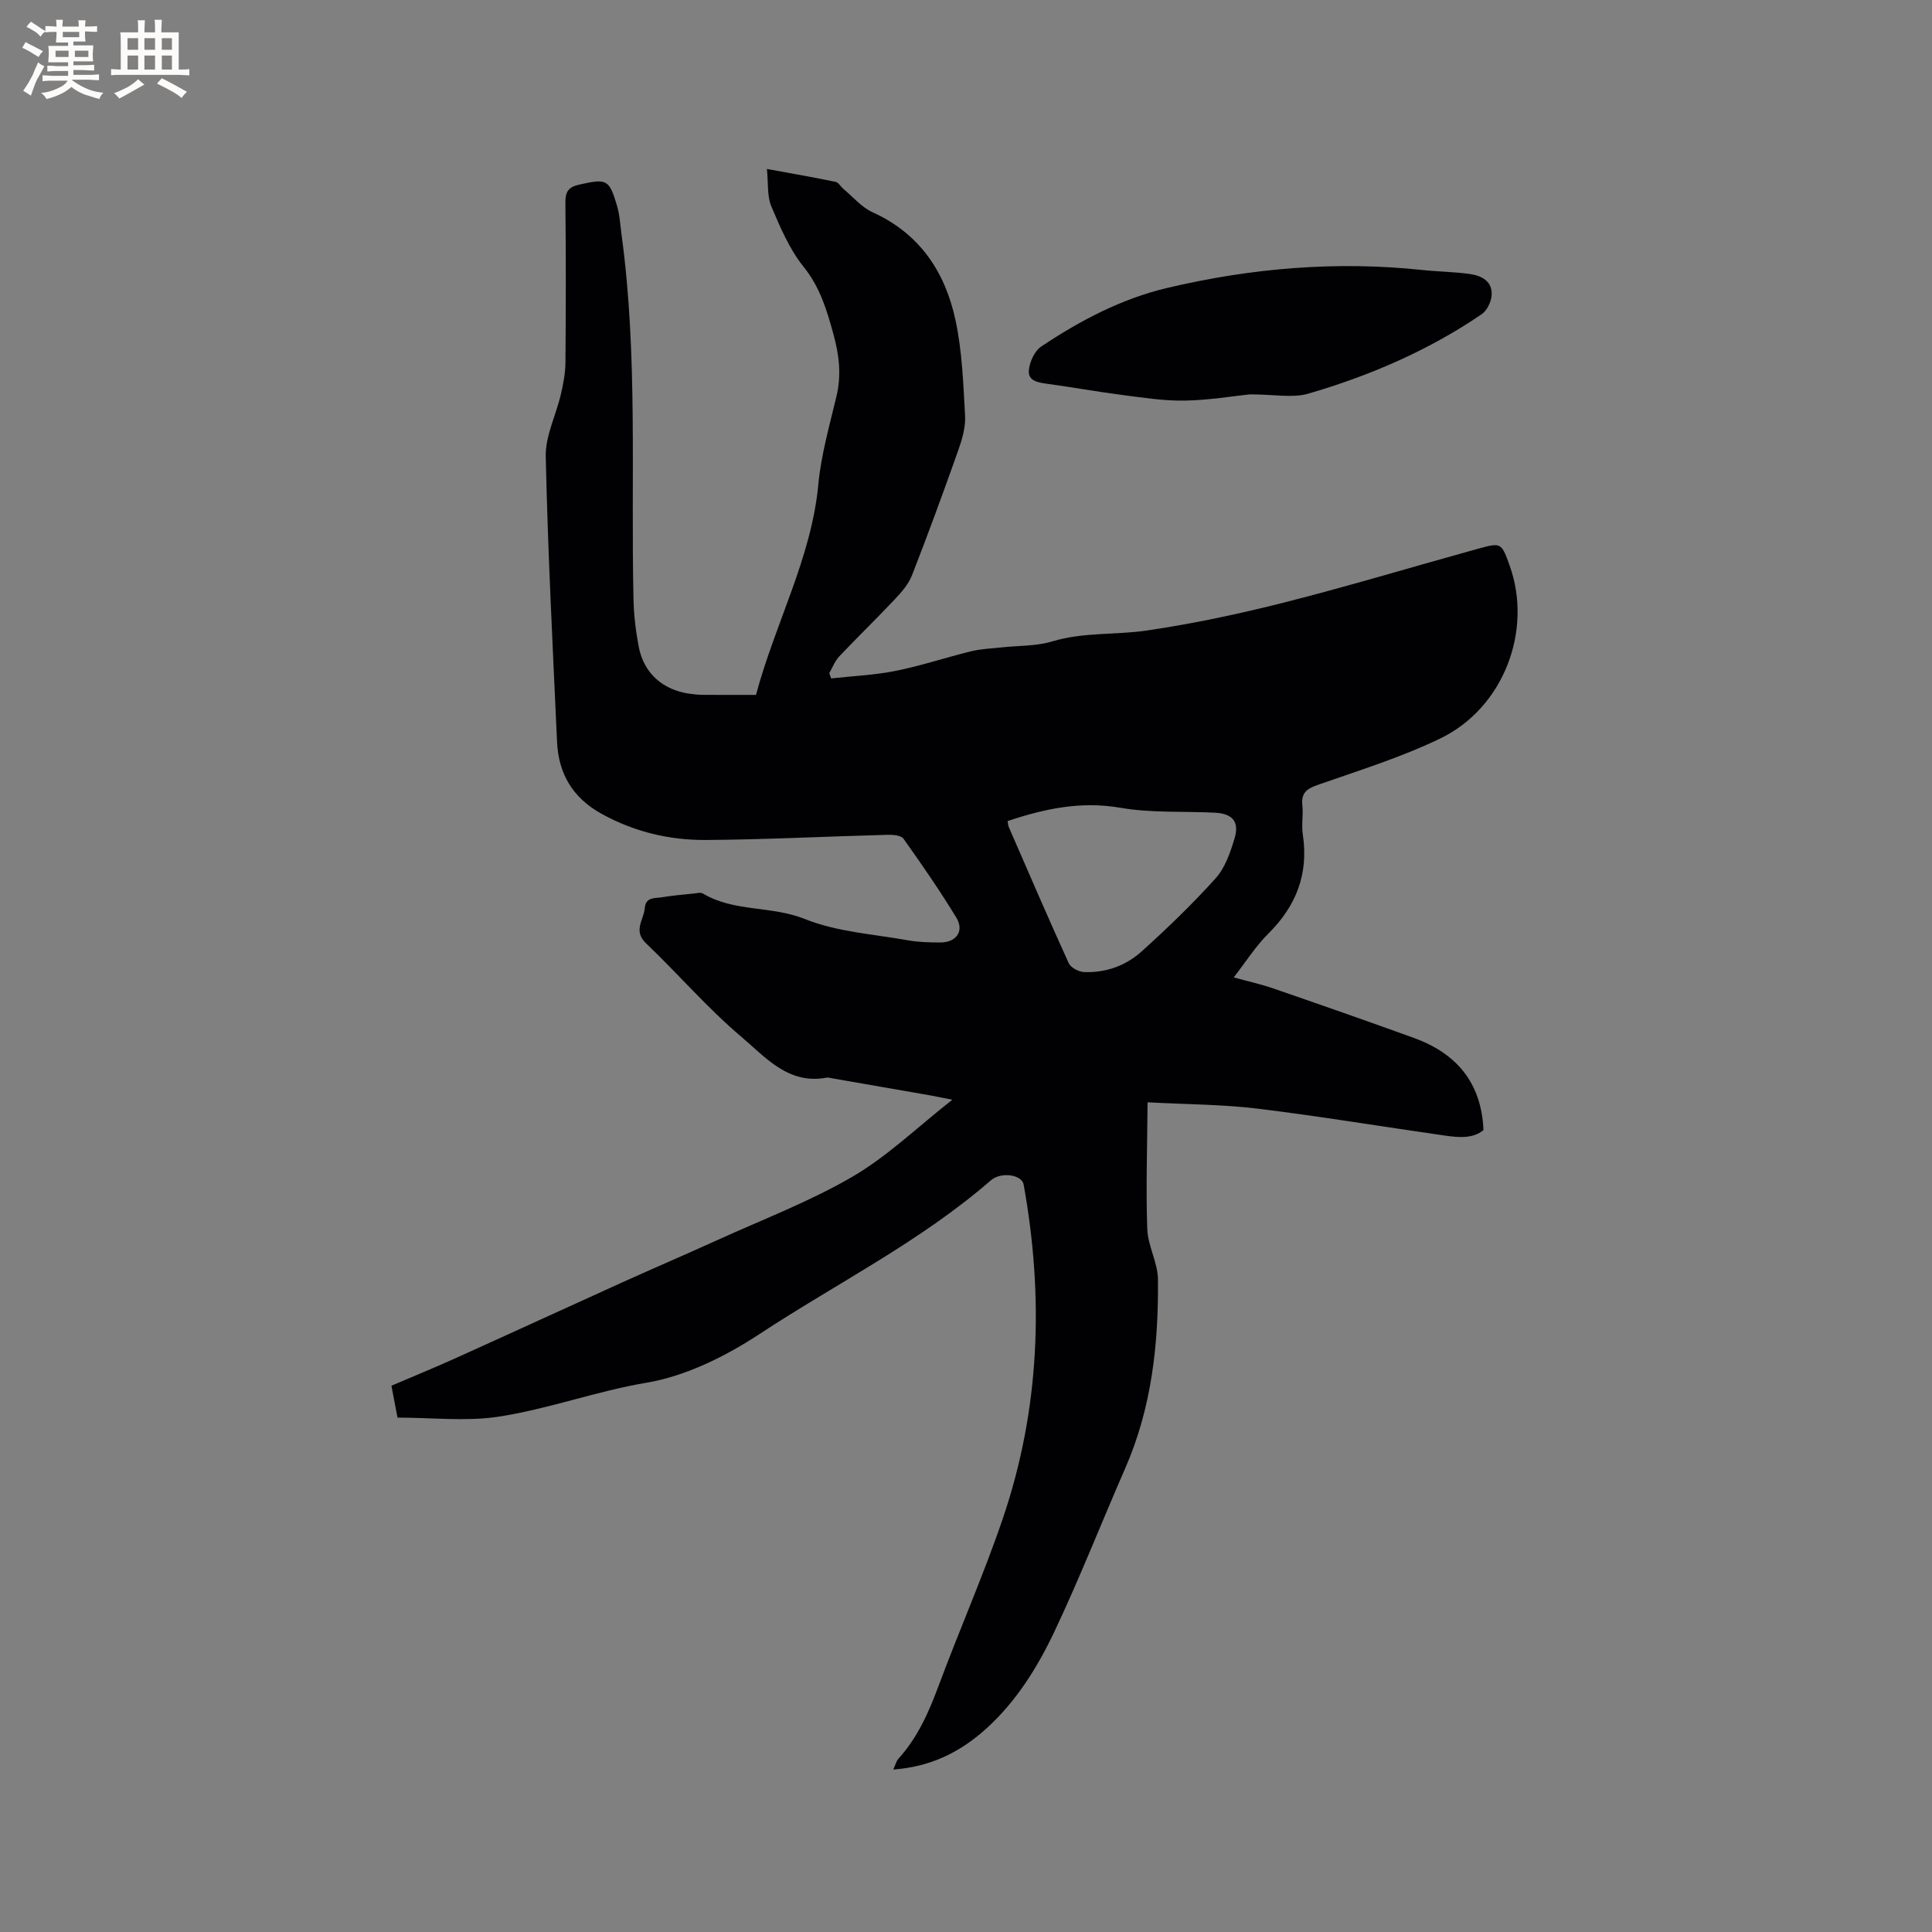 <svg enable-background="new 0 0 400 400" viewBox="0 0 400 400" xmlns="http://www.w3.org/2000/svg"><rect x="0" y="0" width="400" height="400" fill="#808080" stroke="none"/><path d="m82.3 293.5c-.44-2.29-.83-4.34-1.26-6.6 4.6-1.97 9.1-3.81 13.52-5.81 11.48-5.18 22.92-10.45 34.39-15.64 6.46-2.92 12.98-5.71 19.43-8.64 9.42-4.29 19.19-8 28.1-13.18 7.24-4.22 13.43-10.24 20.69-15.94-2.01-.39-3.36-.69-4.73-.93-6.78-1.19-13.56-2.37-20.34-3.54-.31-.05-.65-.16-.94-.11-7.93 1.52-12.7-4.25-17.66-8.44-7.02-5.93-13.07-13.01-19.75-19.37-2.73-2.61-.46-4.84-.26-7.27.2-2.38 2.1-2.02 3.54-2.26 2.19-.36 4.41-.55 6.63-.78.63-.07 1.41-.27 1.88.01 6.47 3.86 14.18 2.49 21.1 5.27 6.65 2.68 14.21 3.13 21.4 4.42 2.17.39 4.43.43 6.65.44 3.32 0 5-2.37 3.3-5.16-3.41-5.59-7.14-11-10.94-16.33-.51-.72-2.24-.83-3.39-.8-12.49.33-24.98.98-37.47 1.07-7.57.05-14.86-1.67-21.64-5.42-5.97-3.3-8.92-8.29-9.22-14.9-.89-19.69-1.91-39.38-2.34-59.08-.09-4.26 2.13-8.56 3.13-12.87.5-2.14.93-4.35.95-6.54.09-11.03.11-22.06-.01-33.09-.03-2.32.6-3.3 2.96-3.81 5.57-1.23 6.1-1.13 7.73 4.41.56 1.91.66 3.95.93 5.94 3.42 25.1 1.91 50.37 2.48 75.56.07 3.27.47 6.56 1.08 9.78 1.03 5.48 4.99 8.98 10.59 9.75.94.13 1.9.22 2.85.22 3.7.03 7.4.01 10.84.01 4.03-15.02 11.47-28.34 12.9-43.53.58-6.18 2.33-12.26 3.77-18.33 1.04-4.38.55-8.51-.63-12.79-1.37-5.01-2.77-9.74-6.19-13.99-2.92-3.63-4.84-8.17-6.68-12.52-.89-2.1-.6-4.7-.91-7.73 5.19.95 9.72 1.74 14.22 2.67.61.13 1.05.98 1.61 1.45 2 1.66 3.77 3.82 6.06 4.85 9.76 4.42 15.01 12.37 17.15 22.31 1.39 6.46 1.62 13.19 1.99 19.82.13 2.34-.6 4.84-1.4 7.11-3.07 8.68-6.24 17.33-9.59 25.91-.72 1.86-2.18 3.51-3.58 5-3.76 4-7.72 7.82-11.49 11.81-.9.95-1.38 2.29-2.06 3.45.13.37.26.73.39 1.1 4.45-.5 8.97-.68 13.35-1.56 5.28-1.06 10.43-2.79 15.67-4.07 2.02-.49 4.15-.56 6.23-.79 3.53-.39 7.21-.24 10.55-1.25 6.43-1.94 13.05-1.3 19.49-2.24 9.61-1.41 19.17-3.44 28.59-5.83 13.43-3.41 26.7-7.42 40.05-11.11 4.82-1.33 4.84-1.24 6.54 3.47 4.83 13.42-1.22 29.47-14.35 35.81-8.16 3.94-16.92 6.65-25.5 9.66-2.28.8-3.31 1.72-3.06 4.18.21 1.99-.21 4.06.09 6.03 1.24 8.15-1.35 14.81-7.16 20.56-2.59 2.57-4.58 5.75-7.14 9.04 3.04.84 5.69 1.42 8.23 2.3 9.69 3.34 19.37 6.72 29.01 10.21 8.75 3.16 14.04 9.15 14.47 19.1-2.17 1.81-5.14 1.55-8.07 1.13-12.88-1.84-25.72-3.98-38.63-5.56-7.28-.89-14.67-.88-22.85-1.32-.06 9.38-.36 17.82-.06 26.23.12 3.5 2.18 6.96 2.21 10.44.14 13.42-1.31 26.64-6.79 39.14-4.92 11.24-9.39 22.68-14.64 33.76-3.53 7.45-7.93 14.53-14.19 20.17-5.34 4.8-11.44 7.85-19.18 8.4.47-1 .63-1.74 1.06-2.22 4-4.41 6.31-9.68 8.36-15.2 4.31-11.6 9.33-22.95 13.3-34.66 7.65-22.56 8.49-45.68 4.27-69.05-.36-2.02-4.65-2.71-6.81-.83-14.57 12.66-31.85 21.26-47.84 31.78-7.05 4.63-15.26 8.72-23.44 10.1-10.5 1.77-20.44 5.5-30.84 7.06-6.67.97-13.57.16-20.7.16zm126.32-123.51c.08.43.07.87.24 1.24 4.09 9.41 8.15 18.83 12.4 28.17.42.93 2.04 1.8 3.14 1.85 4.51.2 8.69-1.31 11.98-4.28 5.33-4.82 10.54-9.82 15.33-15.16 1.94-2.16 3.01-5.31 3.88-8.19 1.06-3.49-.39-5.17-4.05-5.36-6.53-.33-13.18.09-19.57-1.02-8.2-1.42-15.71.2-23.35 2.75z" fill="#010103"/><path d="m258.76 81.65c-3.44.35-8.47 1.21-13.52 1.29-4.4.07-8.83-.64-13.22-1.21-5.04-.65-10.04-1.57-15.07-2.25-1.89-.26-4.09-.54-3.94-2.72.12-1.75 1.16-4.08 2.56-5.01 8.04-5.38 16.61-9.89 26.06-12.13 17.42-4.12 35.09-5.62 52.96-3.71 3.26.35 6.56.36 9.8.83 2.43.35 4.67 1.56 4.43 4.46-.11 1.36-.97 3.11-2.06 3.86-11.03 7.51-23.18 12.74-35.92 16.45-3.22.93-6.94.14-12.08.14z" fill="#010103"/><g fill="#fcfbfa"><path d="m6.8 9.5c.6.3 1.3.7 2.1 1.1-.4.4-.7.8-.9 1.2-.7-.4-1.3-.8-1.8-1.1s-1.1-.6-1.6-.8c.2-.4.5-.8.7-1.2.4.2.8.5 1.5.8zm.9 6.9c-.3.6-.5 1.1-.7 1.7s-.4 1.1-.6 1.7c-.6-.4-1.1-.7-1.6-1 .7-1 1.2-1.8 1.5-2.4.3-.5.6-1.1.8-1.7.3-.6.5-1.2.8-1.8.3.3.8.6 1.3.8-.7 1.3-1.2 2.2-1.5 2.7zm.1-11c.4.3 1 .7 1.7 1.1-.5.2-.8.6-1.1 1.1-.5-.6-1-1-1.4-1.2s-.9-.6-1.5-.8c.2-.4.5-.7.9-1.1.5.3.9.6 1.4.9zm10.5 13.1c1 .4 2 .6 3.1.7-.4.4-.7.8-.8 1.3-.9-.2-1.9-.6-3-.9-1-.4-2-.9-2.8-1.6-.5.4-1.1.9-1.9 1.3s-1.9.9-3.3 1.2c-.1-.3-.5-.8-1.1-1.3 1 0 2.1-.3 3.2-.8 1.2-.5 1.9-1 2.3-1.7h-3.2c-.4 0-1 0-2 .1v-1.2c1 0 1.7.1 2 .1h3.3v-1h-2.3c-.2 0-.9 0-2 .1v-1.2c1.2 0 1.9.1 2 .1h2.3v-.8h-4.1c0-.7.1-1.2.1-1.6 0-.5 0-1.1-.1-1.8h4.1v-.7h-2.5c0-.6.1-1.1.1-1.6v-.6h-.5c-.4 0-1 0-1.8.1v-1.3c1.2 0 1.9.1 2.1.1h.2c0-.3 0-.8-.1-1.4h1.4c0 .6-.1 1-.1 1.4h3.4c0-.4 0-.8-.1-1.3h1.5c0 .4-.1.9-.1 1.3.7 0 1.5 0 2.5-.1v1.2c-1 0-1.8-.1-2.5-.1v.6c0 .3 0 .8.1 1.5h-2.5v.8h4.1c0 .7-.1 1.3-.1 1.8s0 1 .1 1.5h-4.1v.8h1.4c.8 0 1.8 0 2.9-.1v1.2c-1 0-1.9-.1-2.8-.1h-1.5v1h3.2c.3 0 1 0 2.1-.1v1.2c-1.1 0-1.8-.1-2.1-.1h-3.4l-.1.1c1.4 1 2.4 1.5 3.4 1.9zm-4.1-6.7v-1.3h-2.7v1.3zm2.2-4.1v-1.1h-3.4v1.1zm1.9 4.1v-1.3h-2.8v1.3z"/><path d="m37 6.7v2.3 5.4c1 0 1.8 0 2.2-.1v1.3c-.6 0-1.5-.1-2.5-.1h-11.9c-.7 0-1.3 0-1.8.1v-1.3c.5 0 1.1.1 2 .1v-5.2c0-1 0-1.8-.1-2.5h3.7c0-1.3 0-2.1-.1-2.5h1.5c0 .4-.1 1.3-.1 2.5h2.2c0-1.2 0-2.1-.1-2.6h1.5c0 .4-.1 1.3-.1 2.6zm-12.3 13.7c-.3-.4-.7-.8-1.1-1.1 1.1-.4 2.1-.9 2.9-1.3.8-.5 1.5-1 2.1-1.6.4.4.9.8 1.3 1.1-2.5 1.4-4.2 2.4-5.2 2.9zm3.9-10.1v-2.4h-2.2v2.4zm0 4.1v-2.9h-2.2v2.9zm3.5-4.1v-2.4h-2.2v2.4zm0 4.1v-2.9h-2.2v2.9zm.4 2.9 1-1.1c.6.3 1.4.7 2.5 1.3s2 1.1 2.7 1.5c-.4.4-.8.8-1.1 1.3-.8-.8-2.5-1.7-5.1-3zm3.1-7v-2.4h-2.1v2.4zm0 4.1v-2.9h-2.1v2.9z"/></g></svg>